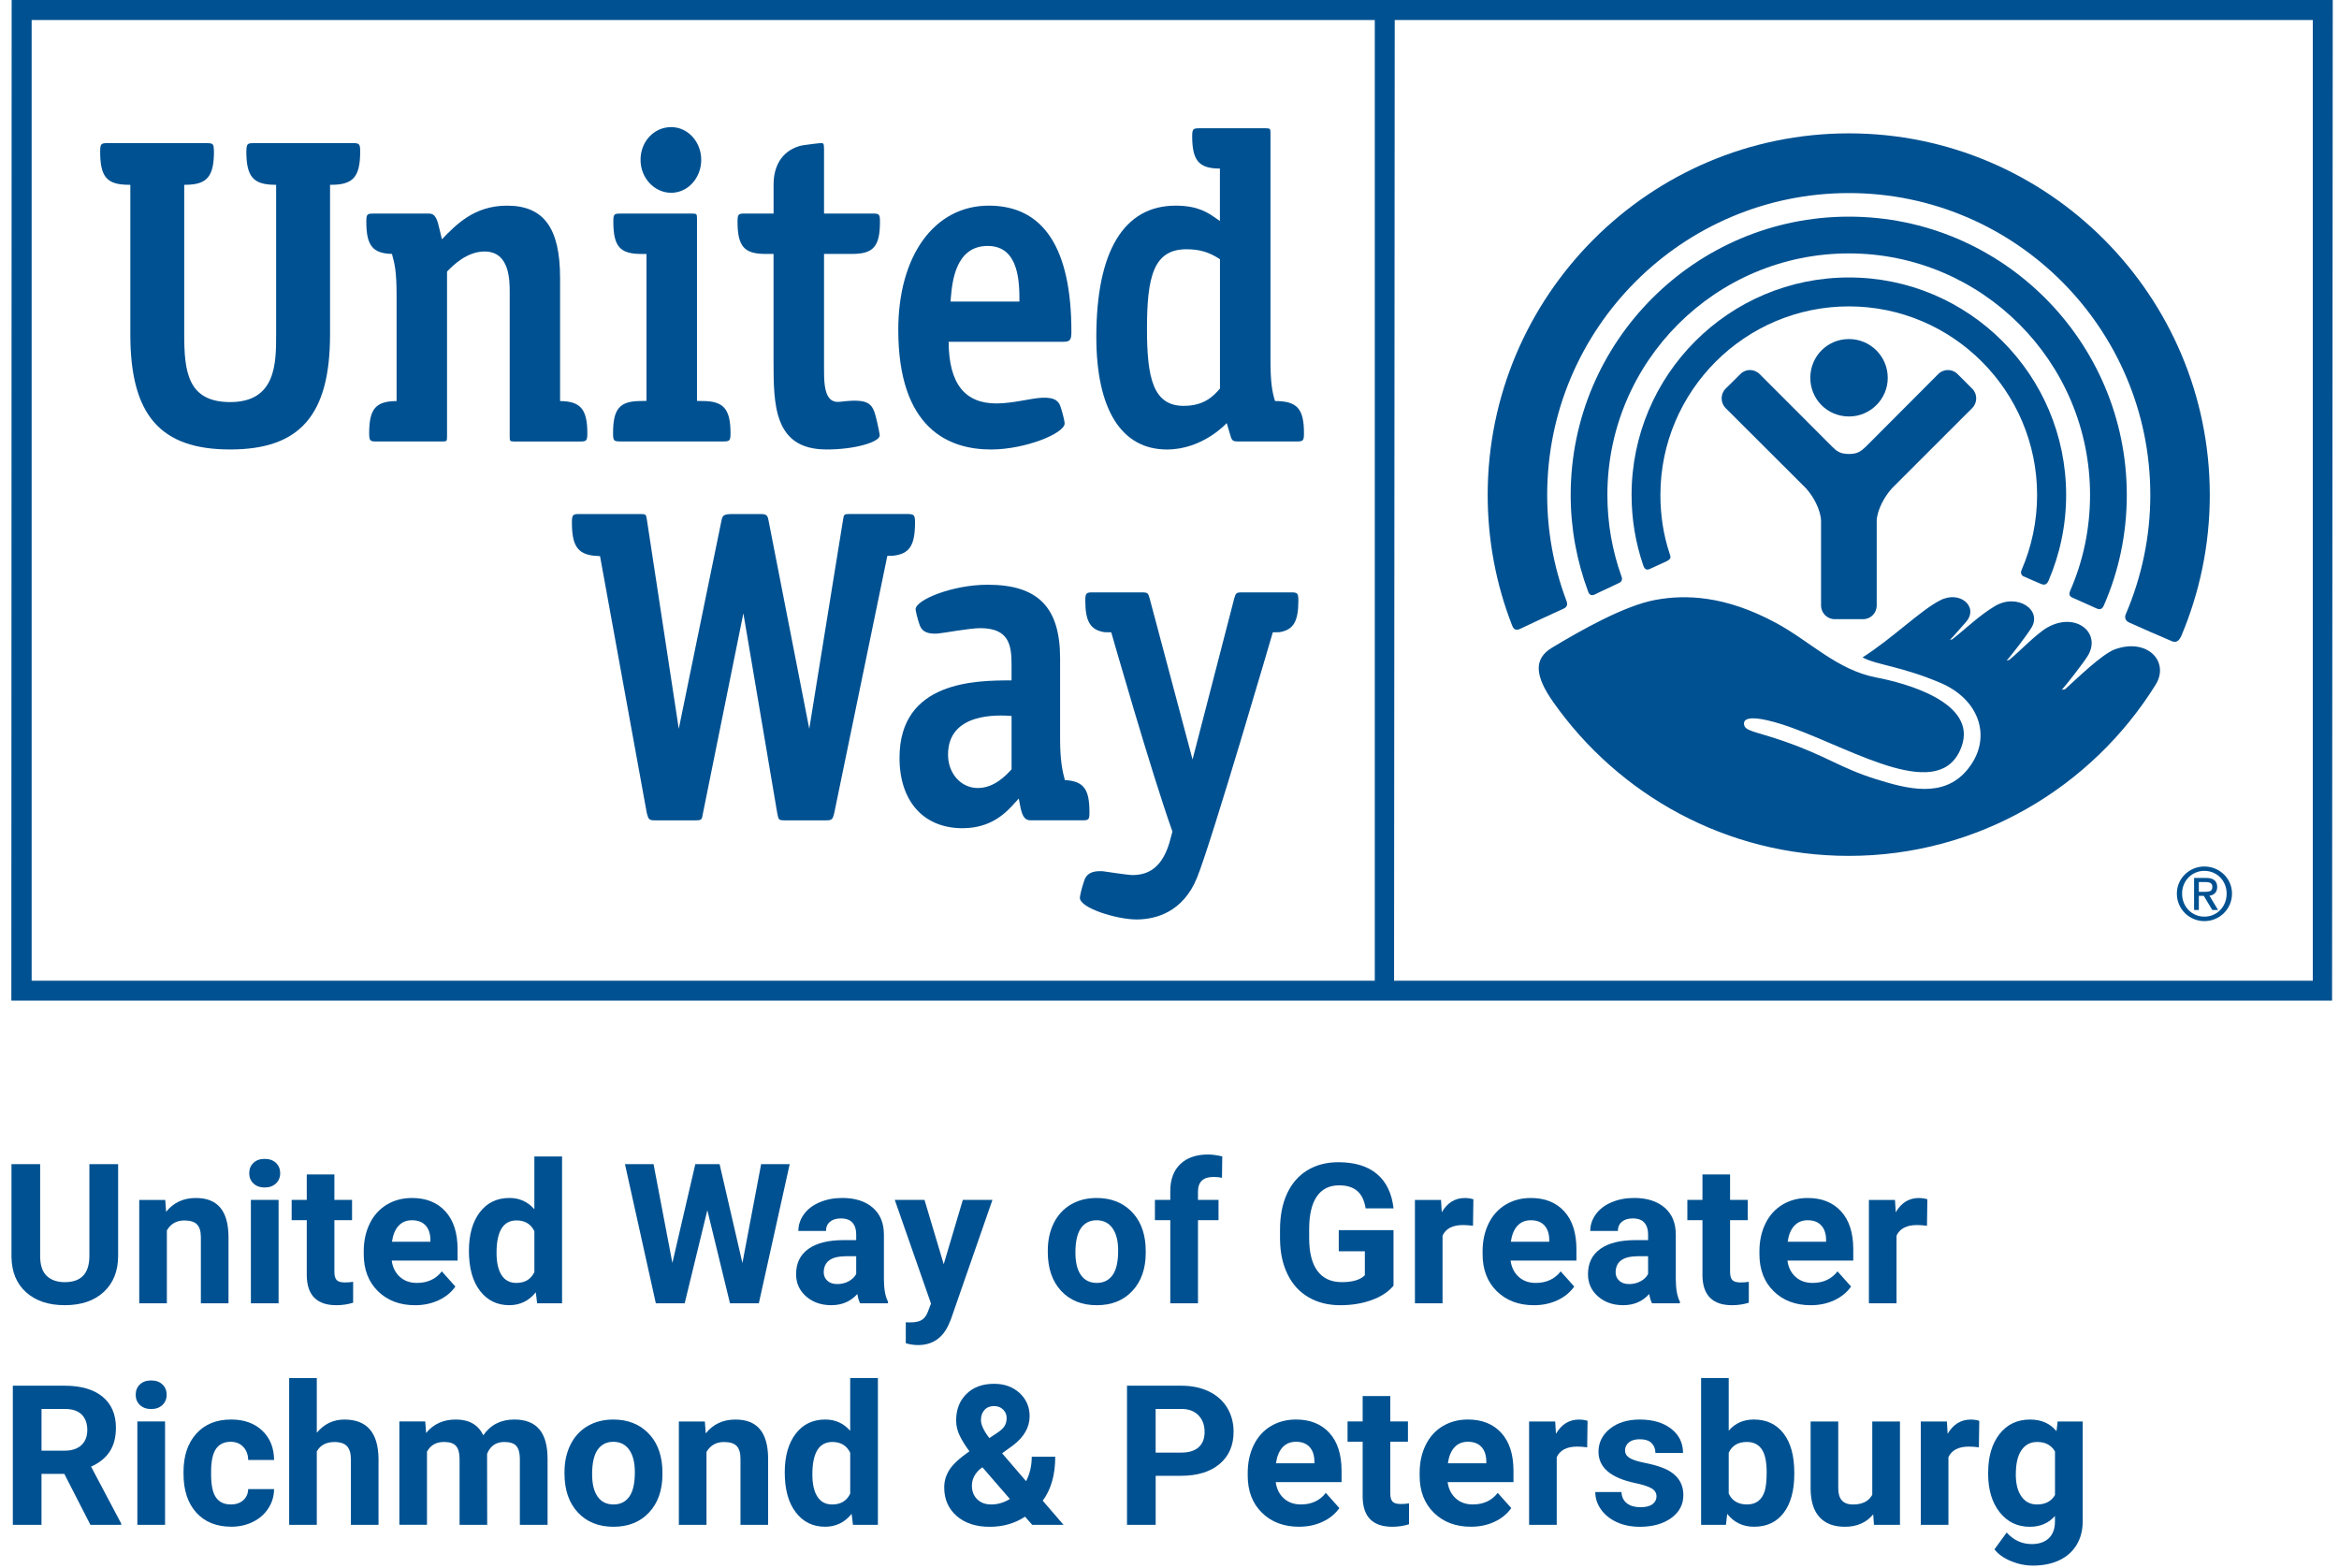 <?xml version="1.0" encoding="UTF-8"?> <svg xmlns="http://www.w3.org/2000/svg" id="a" viewBox="0 0 89.5 60"><defs><style>.b{fill:#005191;}</style></defs><g><path class="b" d="M4.52,44.547v3.506c0,.583-.182,1.043-.547,1.382s-.862,.509-1.494,.509c-.622,0-1.115-.165-1.481-.494-.365-.329-.552-.781-.559-1.356v-3.547H1.536v3.514c0,.349,.084,.602,.251,.762,.167,.159,.398,.24,.693,.24,.617,0,.93-.324,.94-.973v-3.543h1.101Z"></path><path class="b" d="M6.323,45.915l.033,.457c.283-.354,.662-.53,1.137-.53,.419,0,.731,.124,.936,.37s.31,.614,.314,1.104v2.556h-1.057v-2.53c0-.224-.049-.387-.146-.488-.098-.101-.26-.152-.486-.152-.298,0-.521,.127-.669,.38v2.79h-1.057v-3.956h.995Z"></path><path class="b" d="M9.537,44.891c0-.159,.053-.289,.159-.391,.106-.103,.251-.154,.433-.154,.18,0,.324,.051,.431,.154,.107,.102,.161,.233,.161,.391,0,.161-.054,.293-.163,.395-.109,.103-.252,.154-.43,.154s-.321-.051-.43-.154c-.108-.102-.162-.234-.162-.395Zm1.123,4.98h-1.06v-3.956h1.06v3.956Z"></path><path class="b" d="M12.795,44.942v.973h.676v.775h-.676v1.975c0,.146,.028,.252,.084,.314,.056,.064,.163,.095,.322,.095,.117,0,.22-.008,.311-.025v.801c-.207,.063-.42,.095-.64,.095-.741,0-1.119-.375-1.134-1.123v-2.132h-.578v-.775h.578v-.973h1.057Z"></path><path class="b" d="M15.881,49.945c-.58,0-1.053-.178-1.417-.534-.364-.356-.546-.83-.546-1.423v-.102c0-.398,.077-.753,.23-1.066,.153-.313,.371-.554,.653-.724,.282-.169,.603-.254,.964-.254,.541,0,.967,.171,1.278,.512,.311,.341,.466,.825,.466,1.451v.432h-2.519c.034,.259,.137,.465,.309,.622,.172,.156,.39,.233,.653,.233,.407,0,.725-.147,.954-.442l.519,.581c-.159,.224-.373,.4-.644,.525-.27,.126-.57,.189-.899,.189Zm-.121-3.251c-.21,0-.38,.071-.51,.213-.13,.142-.214,.345-.251,.609h1.47v-.085c-.005-.235-.068-.416-.19-.545s-.295-.193-.519-.193Z"></path><path class="b" d="M17.943,47.864c0-.616,.138-1.108,.415-1.474,.276-.365,.655-.549,1.135-.549,.385,0,.703,.144,.954,.432v-2.019h1.06v5.617h-.954l-.051-.421c-.263,.329-.602,.494-1.017,.494-.465,0-.839-.184-1.12-.551-.282-.367-.422-.877-.422-1.53Zm1.057,.079c0,.371,.065,.655,.194,.853s.317,.296,.563,.296c.327,0,.557-.138,.691-.414v-1.564c-.132-.275-.36-.414-.684-.414-.51,0-.764,.414-.764,1.242Z"></path><path class="b" d="M28.407,48.335l.717-3.788h1.093l-1.181,5.324h-1.104l-.866-3.562-.867,3.562h-1.104l-1.181-5.324h1.094l.72,3.781,.878-3.781h.929l.874,3.788Z"></path><path class="b" d="M32.912,49.871c-.049-.095-.084-.213-.106-.355-.256,.286-.589,.428-.998,.428-.387,0-.709-.113-.964-.337s-.382-.507-.382-.848c0-.419,.155-.741,.466-.965s.76-.338,1.348-.34h.486v-.226c0-.183-.047-.329-.141-.439-.094-.11-.242-.165-.444-.165-.178,0-.318,.043-.419,.128-.101,.086-.152,.203-.152,.351h-1.057c0-.229,.071-.442,.212-.637,.141-.195,.341-.348,.6-.458,.259-.111,.549-.167,.87-.167,.487,0,.874,.123,1.161,.368,.286,.245,.43,.59,.43,1.033v1.715c.002,.375,.055,.66,.157,.852v.062h-1.068Zm-.874-.735c.156,0,.3-.035,.431-.104,.132-.069,.229-.163,.293-.28v-.681h-.395c-.529,0-.811,.183-.844,.549l-.004,.062c0,.132,.046,.24,.139,.326s.219,.128,.38,.128Z"></path><path class="b" d="M36.111,48.376l.731-2.461h1.133l-1.59,4.571-.088,.208c-.237,.517-.627,.776-1.17,.776-.154,0-.31-.023-.468-.07v-.801l.161,.004c.2,0,.349-.031,.448-.092,.099-.061,.176-.162,.232-.304l.124-.325-1.386-3.967h1.137l.735,2.461Z"></path><path class="b" d="M40.093,47.857c0-.393,.075-.743,.227-1.05,.151-.307,.369-.545,.653-.713,.284-.168,.614-.252,.989-.252,.534,0,.97,.164,1.307,.491,.338,.326,.526,.77,.565,1.33l.007,.271c0,.607-.169,1.094-.508,1.46s-.793,.551-1.364,.551c-.571,0-1.026-.183-1.366-.549-.34-.366-.51-.863-.51-1.492v-.048Zm1.057,.075c0,.376,.071,.664,.212,.862,.141,.199,.344,.298,.607,.298,.256,0,.456-.098,.6-.294,.144-.197,.216-.511,.216-.943,0-.369-.072-.654-.216-.857s-.346-.304-.607-.304c-.259,0-.458,.101-.6,.302-.141,.201-.212,.514-.212,.936Z"></path><path class="b" d="M44.78,49.871v-3.181h-.588v-.775h.588v-.336c0-.444,.128-.788,.382-1.033,.255-.245,.611-.368,1.069-.368,.146,0,.326,.024,.538,.073l-.011,.819c-.088-.022-.195-.033-.322-.033-.397,0-.596,.187-.596,.56v.318h.786v.775h-.786v3.181h-1.061Z"></path><path class="b" d="M53.322,49.198c-.197,.237-.477,.42-.837,.551-.361,.13-.761,.196-1.199,.196-.461,0-.865-.101-1.212-.302s-.616-.493-.804-.876c-.189-.383-.286-.833-.291-1.349v-.362c0-.532,.089-.992,.269-1.381,.179-.389,.437-.686,.775-.892,.338-.206,.733-.31,1.186-.31,.631,0,1.125,.151,1.481,.452,.356,.3,.567,.739,.633,1.314h-1.068c-.049-.305-.157-.528-.324-.669-.167-.141-.397-.212-.689-.212-.373,0-.657,.14-.852,.42-.195,.281-.294,.697-.296,1.251v.34c0,.558,.106,.98,.318,1.265s.523,.428,.932,.428c.412,0,.706-.088,.881-.263v-.918h-.998v-.808h2.095v2.124Z"></path><path class="b" d="M56.364,46.906c-.144-.02-.271-.029-.38-.029-.4,0-.662,.136-.786,.406v2.589h-1.057v-3.956h.998l.029,.472c.212-.363,.506-.545,.881-.545,.117,0,.227,.016,.329,.048l-.015,1.017Z"></path><path class="b" d="M58.693,49.945c-.58,0-1.053-.178-1.417-.534-.364-.356-.546-.83-.546-1.423v-.102c0-.398,.077-.753,.23-1.066,.153-.313,.371-.554,.653-.724,.282-.169,.603-.254,.964-.254,.541,0,.967,.171,1.278,.512,.311,.341,.466,.825,.466,1.451v.432h-2.519c.034,.259,.137,.465,.309,.622,.172,.156,.39,.233,.653,.233,.407,0,.725-.147,.954-.442l.519,.581c-.159,.224-.373,.4-.644,.525-.27,.126-.57,.189-.899,.189Zm-.121-3.251c-.21,0-.38,.071-.51,.213-.13,.142-.214,.345-.251,.609h1.47v-.085c-.005-.235-.068-.416-.19-.545s-.295-.193-.519-.193Z"></path><path class="b" d="M63.213,49.871c-.049-.095-.084-.213-.106-.355-.256,.286-.589,.428-.998,.428-.387,0-.709-.113-.964-.337s-.382-.507-.382-.848c0-.419,.155-.741,.466-.965s.76-.338,1.348-.34h.486v-.226c0-.183-.047-.329-.141-.439-.094-.11-.242-.165-.444-.165-.178,0-.318,.043-.419,.128-.101,.086-.152,.203-.152,.351h-1.057c0-.229,.071-.442,.212-.637,.141-.195,.341-.348,.6-.458,.259-.111,.549-.167,.87-.167,.487,0,.874,.123,1.161,.368,.286,.245,.43,.59,.43,1.033v1.715c.002,.375,.055,.66,.157,.852v.062h-1.068Zm-.874-.735c.156,0,.3-.035,.431-.104,.132-.069,.229-.163,.293-.28v-.681h-.395c-.529,0-.811,.183-.844,.549l-.004,.062c0,.132,.046,.24,.139,.326s.219,.128,.38,.128Z"></path><path class="b" d="M66.2,44.942v.973h.676v.775h-.676v1.975c0,.146,.028,.252,.084,.314,.056,.064,.163,.095,.322,.095,.117,0,.22-.008,.311-.025v.801c-.207,.063-.42,.095-.64,.095-.741,0-1.119-.375-1.134-1.123v-2.132h-.578v-.775h.578v-.973h1.057Z"></path><path class="b" d="M69.286,49.945c-.58,0-1.053-.178-1.417-.534-.364-.356-.546-.83-.546-1.423v-.102c0-.398,.077-.753,.23-1.066,.153-.313,.371-.554,.653-.724,.282-.169,.603-.254,.964-.254,.541,0,.967,.171,1.278,.512,.311,.341,.466,.825,.466,1.451v.432h-2.519c.034,.259,.137,.465,.309,.622,.172,.156,.39,.233,.653,.233,.407,0,.725-.147,.954-.442l.519,.581c-.159,.224-.373,.4-.644,.525-.27,.126-.57,.189-.899,.189Zm-.121-3.251c-.21,0-.38,.071-.51,.213-.13,.142-.214,.345-.251,.609h1.47v-.085c-.005-.235-.068-.416-.19-.545s-.295-.193-.519-.193Z"></path><path class="b" d="M73.735,46.906c-.144-.02-.271-.029-.38-.029-.4,0-.662,.136-.786,.406v2.589h-1.057v-3.956h.998l.029,.472c.212-.363,.506-.545,.881-.545,.117,0,.227,.016,.329,.048l-.015,1.017Z"></path><path class="b" d="M2.462,56.4h-.874v1.949H.491v-5.324h1.978c.629,0,1.114,.14,1.455,.421s.512,.676,.512,1.188c0,.363-.079,.667-.236,.909s-.395,.435-.715,.579l1.152,2.176v.051h-1.177l-.998-1.949Zm-.874-.889h.885c.275,0,.489-.07,.64-.21,.151-.14,.227-.333,.227-.579,0-.251-.071-.449-.214-.593-.143-.143-.361-.215-.656-.215h-.881v1.597Z"></path><path class="b" d="M5.193,53.369c0-.159,.053-.289,.159-.391,.106-.103,.251-.154,.433-.154,.18,0,.324,.051,.431,.154,.107,.102,.161,.233,.161,.391,0,.161-.054,.293-.163,.395-.109,.103-.252,.154-.43,.154s-.321-.051-.43-.154c-.108-.102-.162-.234-.162-.395Zm1.123,4.98h-1.06v-3.956h1.06v3.956Z"></path><path class="b" d="M8.831,57.57c.195,0,.354-.053,.475-.161,.122-.107,.185-.249,.19-.428h.991c-.002,.268-.075,.514-.219,.736-.144,.224-.341,.396-.59,.519-.25,.124-.526,.185-.828,.185-.566,0-1.012-.18-1.338-.539-.327-.36-.49-.856-.49-1.49v-.069c0-.609,.162-1.096,.486-1.459s.769-.545,1.335-.545c.495,0,.891,.141,1.19,.423s.45,.656,.455,1.124h-.991c-.005-.206-.068-.373-.19-.502s-.283-.193-.483-.193c-.246,0-.432,.089-.558,.269-.125,.18-.188,.47-.188,.873v.11c0,.408,.062,.701,.187,.879s.313,.267,.567,.267Z"></path><path class="b" d="M12.122,54.825c.28-.337,.633-.505,1.057-.505,.858,0,1.293,.499,1.305,1.496v2.534h-1.057v-2.504c0-.227-.049-.395-.146-.503-.098-.108-.26-.163-.486-.163-.31,0-.534,.119-.673,.358v2.812h-1.057v-5.617h1.057v2.092Z"></path><path class="b" d="M16.272,54.393l.033,.442c.28-.344,.659-.516,1.137-.516,.509,0,.859,.201,1.05,.604,.278-.402,.674-.604,1.188-.604,.429,0,.748,.125,.958,.375,.21,.249,.314,.625,.314,1.128v2.527h-1.06v-2.523c0-.224-.044-.388-.132-.491-.088-.104-.242-.156-.464-.156-.317,0-.536,.151-.658,.453l.004,2.717h-1.057v-2.519c0-.229-.045-.395-.135-.498-.09-.103-.244-.154-.461-.154-.3,0-.517,.124-.651,.373v2.797h-1.057v-3.956h.991Z"></path><path class="b" d="M21.6,56.335c0-.393,.075-.743,.227-1.05,.151-.307,.369-.545,.653-.713,.284-.168,.614-.252,.989-.252,.534,0,.97,.164,1.307,.491,.338,.326,.526,.77,.565,1.33l.007,.271c0,.607-.169,1.094-.508,1.46s-.793,.551-1.364,.551c-.571,0-1.026-.183-1.366-.549-.34-.366-.51-.863-.51-1.492v-.048Zm1.057,.075c0,.376,.071,.664,.212,.862,.141,.199,.344,.298,.607,.298,.256,0,.456-.098,.6-.294,.144-.197,.216-.511,.216-.943,0-.369-.072-.654-.216-.857s-.346-.304-.607-.304c-.259,0-.458,.101-.6,.302-.141,.201-.212,.514-.212,.936Z"></path><path class="b" d="M26.971,54.393l.033,.457c.283-.354,.662-.53,1.137-.53,.419,0,.731,.124,.936,.37s.31,.614,.314,1.104v2.556h-1.057v-2.53c0-.224-.049-.387-.146-.488-.098-.101-.26-.152-.486-.152-.298,0-.521,.127-.669,.38v2.79h-1.057v-3.956h.995Z"></path><path class="b" d="M30.028,56.342c0-.616,.138-1.108,.415-1.474,.276-.365,.655-.549,1.135-.549,.385,0,.703,.144,.954,.432v-2.019h1.06v5.617h-.954l-.051-.421c-.263,.329-.602,.494-1.017,.494-.465,0-.839-.184-1.12-.551-.282-.367-.422-.877-.422-1.53Zm1.057,.079c0,.371,.065,.655,.194,.853s.317,.296,.563,.296c.327,0,.557-.138,.691-.414v-1.564c-.132-.275-.36-.414-.684-.414-.51,0-.764,.414-.764,1.242Z"></path><path class="b" d="M36.13,56.916c0-.247,.069-.474,.206-.684s.391-.442,.759-.698c-.159-.212-.283-.412-.373-.598-.09-.187-.136-.381-.136-.583,0-.415,.131-.752,.393-1.011,.262-.26,.615-.39,1.059-.39,.397,0,.724,.119,.978,.355s.382,.531,.382,.885c0,.424-.215,.799-.644,1.123l-.409,.296,.918,1.068c.144-.283,.216-.595,.216-.936h.899c0,.692-.16,1.253-.479,1.682l.797,.925h-1.199l-.274-.314c-.392,.259-.843,.388-1.353,.388-.527,0-.948-.138-1.265-.415s-.475-.641-.475-1.091Zm1.792,.654c.254,0,.494-.07,.72-.211l-1.05-1.211-.077,.054c-.217,.185-.326,.402-.326,.653,0,.212,.068,.384,.203,.516s.311,.198,.528,.198Zm-.387-3.232c0,.182,.107,.413,.322,.691l.282-.187c.144-.093,.243-.183,.298-.271,.055-.087,.082-.192,.082-.314,0-.122-.045-.228-.135-.318s-.206-.135-.347-.135c-.151,0-.273,.048-.364,.146-.091,.097-.137,.226-.137,.388Z"></path><path class="b" d="M44.221,56.474v1.875h-1.097v-5.324h2.077c.4,0,.751,.073,1.055,.219,.304,.146,.537,.354,.701,.623,.163,.27,.245,.576,.245,.92,0,.522-.179,.933-.536,1.234-.357,.301-.851,.452-1.483,.452h-.962Zm0-.889h.98c.29,0,.511-.068,.664-.205,.152-.136,.228-.331,.228-.585,0-.261-.077-.472-.231-.633-.153-.161-.365-.243-.636-.248h-1.006v1.671Z"></path><path class="b" d="M49.706,58.422c-.58,0-1.053-.178-1.417-.534-.364-.356-.546-.83-.546-1.423v-.102c0-.398,.077-.753,.23-1.066,.153-.313,.371-.554,.653-.724,.282-.169,.603-.254,.964-.254,.541,0,.967,.171,1.278,.512,.311,.341,.466,.825,.466,1.451v.432h-2.519c.034,.259,.137,.465,.309,.622,.172,.156,.39,.233,.653,.233,.407,0,.725-.147,.954-.442l.519,.581c-.159,.224-.373,.4-.644,.525-.27,.126-.57,.189-.899,.189Zm-.121-3.251c-.21,0-.38,.071-.51,.213-.13,.142-.214,.345-.251,.609h1.47v-.085c-.005-.235-.068-.416-.19-.545s-.295-.193-.519-.193Z"></path><path class="b" d="M53.198,53.42v.973h.676v.775h-.676v1.975c0,.146,.028,.252,.084,.314,.056,.064,.163,.095,.322,.095,.117,0,.22-.008,.311-.025v.801c-.207,.063-.42,.095-.64,.095-.741,0-1.119-.375-1.134-1.123v-2.132h-.578v-.775h.578v-.973h1.057Z"></path><path class="b" d="M56.284,58.422c-.58,0-1.053-.178-1.417-.534-.364-.356-.546-.83-.546-1.423v-.102c0-.398,.077-.753,.23-1.066,.153-.313,.371-.554,.653-.724,.282-.169,.603-.254,.964-.254,.541,0,.967,.171,1.278,.512,.311,.341,.466,.825,.466,1.451v.432h-2.519c.034,.259,.137,.465,.309,.622,.172,.156,.39,.233,.653,.233,.407,0,.725-.147,.954-.442l.519,.581c-.159,.224-.373,.4-.644,.525-.27,.126-.57,.189-.899,.189Zm-.121-3.251c-.21,0-.38,.071-.51,.213-.13,.142-.214,.345-.251,.609h1.47v-.085c-.005-.235-.068-.416-.19-.545s-.295-.193-.519-.193Z"></path><path class="b" d="M60.733,55.384c-.144-.02-.271-.029-.38-.029-.4,0-.662,.136-.786,.406v2.589h-1.057v-3.956h.998l.029,.472c.212-.363,.506-.545,.881-.545,.117,0,.227,.016,.329,.048l-.015,1.017Z"></path><path class="b" d="M63.384,57.256c0-.129-.064-.231-.192-.305-.128-.074-.333-.14-.616-.199-.941-.197-1.411-.597-1.411-1.199,0-.351,.146-.644,.437-.88,.291-.235,.672-.353,1.142-.353,.502,0,.904,.119,1.205,.355,.301,.236,.451,.544,.451,.922h-1.057c0-.152-.049-.276-.146-.375-.097-.099-.25-.148-.457-.148-.178,0-.316,.041-.413,.121s-.146,.183-.146,.307c0,.117,.056,.211,.167,.283,.111,.072,.298,.134,.561,.187,.263,.052,.485,.112,.666,.177,.558,.205,.837,.559,.837,1.064,0,.361-.155,.653-.464,.876s-.709,.335-1.199,.335c-.332,0-.626-.059-.883-.177s-.459-.28-.605-.486-.219-.428-.219-.667h1.002c.009,.188,.079,.331,.208,.431s.302,.15,.519,.15c.202,0,.355-.038,.459-.115,.103-.077,.155-.177,.155-.302Z"></path><path class="b" d="M68.657,56.407c0,.634-.136,1.128-.406,1.483-.27,.355-.648,.532-1.133,.532-.429,0-.772-.165-1.028-.494l-.048,.421h-.951v-5.617h1.057v2.015c.244-.286,.564-.428,.962-.428,.482,0,.861,.177,1.135,.532,.274,.354,.412,.854,.412,1.497v.058Zm-1.057-.077c0-.4-.063-.691-.19-.876-.127-.184-.316-.276-.567-.276-.336,0-.568,.138-.695,.413v1.562c.129,.278,.363,.416,.702,.416,.341,0,.565-.168,.673-.504,.051-.161,.077-.406,.077-.735Z"></path><path class="b" d="M71.677,57.947c-.261,.317-.622,.476-1.082,.476-.424,0-.748-.122-.971-.366-.223-.243-.337-.601-.342-1.071v-2.592h1.057v2.559c0,.412,.188,.618,.563,.618,.358,0,.604-.124,.739-.373v-2.804h1.06v3.956h-.995l-.029-.402Z"></path><path class="b" d="M75.721,55.384c-.144-.02-.271-.029-.38-.029-.4,0-.662,.136-.786,.406v2.589h-1.057v-3.956h.998l.029,.472c.212-.363,.506-.545,.881-.545,.117,0,.227,.016,.329,.048l-.015,1.017Z"></path><path class="b" d="M76.076,56.342c0-.607,.145-1.096,.433-1.466,.289-.37,.678-.556,1.168-.556,.434,0,.771,.149,1.013,.447l.044-.373h.958v3.825c0,.346-.079,.647-.236,.903s-.379,.451-.664,.585-.619,.201-1.002,.201c-.29,0-.573-.058-.849-.173-.275-.116-.484-.266-.625-.448l.468-.644c.263,.295,.583,.442,.958,.442,.281,0,.499-.075,.655-.225,.156-.15,.234-.363,.234-.638v-.212c-.244,.276-.565,.414-.962,.414-.475,0-.86-.186-1.154-.558s-.441-.865-.441-1.479v-.044Zm1.057,.079c0,.358,.072,.64,.216,.844s.341,.305,.593,.305c.322,0,.552-.121,.691-.362v-1.667c-.141-.242-.369-.363-.684-.363-.254,0-.453,.104-.598,.312s-.217,.517-.217,.93Z"></path></g><g><path class="b" d="M63.133,21.77c.149-.071,.494-.224,.647-.298,.177-.091,.153-.163,.1-.307-.232-.704-.346-1.451-.346-2.224,0-3.979,3.235-7.217,7.214-7.217,3.968,0,7.2,3.238,7.2,7.217,0,1.016-.214,1.993-.593,2.869-.035,.062-.04,.186,.064,.241,.118,.05,.555,.246,.684,.296,.13,.051,.21,.021,.278-.115,.435-1.015,.678-2.124,.678-3.291,0-4.595-3.726-8.324-8.31-8.324-4.595,0-8.318,3.729-8.318,8.324,0,.942,.156,1.841,.444,2.687,.041,.127,.11,.211,.26,.142"></path><path class="b" d="M61.023,22.749c.168-.089,.763-.356,.919-.437,.163-.067,.125-.204,.099-.266-.347-.972-.536-2.011-.536-3.106,0-5.102,4.142-9.243,9.242-9.243,5.083,0,9.227,4.141,9.227,9.243,0,1.305-.269,2.545-.763,3.672-.025,.059-.068,.199,.089,.257,.14,.064,.805,.36,.927,.415,.13,.053,.212,.03,.277-.122,.566-1.291,.876-2.723,.876-4.222,0-5.87-4.767-10.65-10.632-10.65-5.875,0-10.647,4.779-10.647,10.65,0,1.291,.236,2.532,.662,3.681,.025,.071,.079,.211,.262,.127"></path><path class="b" d="M58.148,24.072c.206-.103,1.457-.681,1.673-.777,.227-.097,.127-.268,.096-.362-.463-1.248-.715-2.592-.715-3.993,0-6.374,5.175-11.552,11.546-11.552,6.351,0,11.532,5.178,11.532,11.552,0,1.61-.335,3.141-.929,4.54-.041,.085-.081,.254,.13,.346,.197,.091,1.415,.626,1.583,.692,.163,.08,.29,.062,.401-.181,.704-1.666,1.091-3.491,1.091-5.396,0-7.628-6.195-13.838-13.808-13.838-7.628,0-13.823,6.21-13.823,13.838,0,1.754,.328,3.429,.926,4.969,.032,.087,.094,.25,.296,.163"></path><path class="b" d="M70.75,15.937c.812,0,1.483-.66,1.483-1.478,0-.827-.671-1.485-1.483-1.485-.827,0-1.48,.658-1.48,1.485,0,.818,.652,1.478,1.48,1.478"></path><path class="b" d="M71.293,23.693c.286,0,.518-.234,.518-.523v-3.248c.015-.412,.307-.941,.594-1.248l3.058-3.057c.207-.205,.207-.546,0-.745l-.557-.557c-.201-.208-.54-.208-.742,0l-2.758,2.766c-.19,.179-.318,.291-.655,.291-.346,0-.479-.112-.656-.291l-2.763-2.766c-.209-.208-.538-.208-.739,0l-.562,.557c-.205,.198-.205,.539,0,.745l3.063,3.057c.289,.307,.573,.836,.587,1.248v3.248c0,.289,.234,.523,.523,.523h1.09Z"></path><path class="b" d="M80.935,24.842c-.517,.192-1.484,1.146-1.919,1.534l-.122,.018c.156-.17,.822-1.016,.997-1.305,.527-.875-.468-1.698-1.56-1.072-.417,.238-1.11,.967-1.447,1.233l-.104,.027c.149-.151,.768-.959,.929-1.222,.48-.708-.521-1.38-1.384-.857-.611,.367-1.111,.868-1.623,1.265l-.09,.023c.138-.133,.481-.539,.611-.681,.51-.573-.22-1.233-.99-.83-.739,.376-1.801,1.437-2.964,2.182,.539,.291,1.489,.336,2.992,.978,1.509,.644,1.996,2.143,1.011,3.326-.909,1.096-2.295,.727-3.486,.355-1.384-.433-1.875-.88-3.54-1.458-1.087-.38-1.533-.374-1.513-.685,.018-.356,.959-.144,1.839,.176,2.443,.887,5.686,2.897,6.483,.729,.63-1.709-2.185-2.45-3.264-2.654-1.499-.289-2.534-1.387-3.834-2.088-1.964-1.059-3.475-1.086-4.595-.884-1.206,.215-2.925,1.2-3.965,1.826-.724,.427-.67,1.082,.035,2.085,2.506,3.56,6.635,5.888,11.309,5.888,4.957,0,9.307-2.633,11.743-6.551,.542-.875-.307-1.797-1.55-1.356"></path><path class="b" d="M41.321,34.356c.003,.397,1.422,.828,2.165,.828,.739,0,1.781-.279,2.317-1.597,.563-1.387,2.9-9.391,2.9-9.391l.264-.006c.524-.092,.714-.404,.714-1.208,0-.289-.041-.314-.275-.314h-1.917c-.185,.005-.202,.033-.26,.223l-1.597,6.172-1.644-6.172c-.051-.19-.076-.218-.258-.223h-1.929c-.231,0-.273,.025-.273,.314,0,.805,.197,1.12,.724,1.208l.269,.006s1.534,5.371,2.341,7.623l-.118,.437c-.258,.843-.707,1.229-1.411,1.229-.171,0-1.115-.144-1.115-.144-.535-.043-.678,.181-.736,.374-.097,.275-.162,.585-.162,.64"></path><path class="b" d="M34.782,19.669h-2.288c-.201,0-.204,.021-.236,.224l-1.292,7.994-1.555-7.953c-.04-.215-.072-.264-.316-.264h-1.049c-.384,0-.401,.059-.445,.279l-1.628,7.939-1.219-7.994c-.031-.202-.035-.224-.232-.224h-2.355c-.243,0-.283,.023-.283,.323,0,.88,.216,1.201,.838,1.272l.238,.016,1.79,9.835c.062,.229,.084,.275,.298,.275h1.551c.25,0,.258-.013,.3-.275l1.546-7.647,1.297,7.654c.051,.256,.051,.268,.304,.268h1.58c.209,0,.241-.046,.295-.275l2.032-9.844,.225-.007c.626-.071,.835-.394,.835-1.272,0-.279-.039-.309-.231-.323"></path><path class="b" d="M40.745,29.85c-.093-.342-.181-.773-.181-1.564v-3.096c0-1.95-.846-2.815-2.772-2.815-1.339,0-2.757,.577-2.757,.94,0,.044,.059,.33,.151,.589,.042,.114,.128,.38,.696,.339,.23-.018,1.212-.206,1.627-.206,1.089,0,1.197,.635,1.197,1.382v.617c-1.356,0-4.287,.014-4.287,2.963,0,1.662,.921,2.693,2.409,2.693,1.127,0,1.689-.617,2.025-.992l.13-.144,.042,.225c.069,.36,.136,.609,.412,.609h1.974c.246,0,.276-.02,.276-.303,0-.883-.209-1.194-.941-1.237m-2.039-.411c-.213,.234-.663,.715-1.292,.715-.643,0-1.139-.553-1.139-1.277,0-1.616,1.908-1.519,2.431-1.48v2.042Z"></path><path class="b" d="M26.88,15.346l-.21-.005v-6.976c0-.172-.013-.192-.174-.192h-2.758c-.241,0-.269,.02-.269,.307,0,.949,.252,1.238,1.071,1.238h.197v5.622l-.209,.005c-.821,0-1.07,.293-1.07,1.24,0,.284,.037,.307,.275,.307h3.945c.231,0,.275-.023,.275-.307,0-.938-.267-1.24-1.072-1.24"></path><path class="b" d="M25.684,4.864c-.663,0-1.174,.553-1.174,1.253,0,.69,.524,1.26,1.174,1.26,.638,0,1.148-.57,1.148-1.26,0-.689-.51-1.253-1.148-1.253"></path><path class="b" d="M12.629,7.071h.051c.838,0,1.102-.31,1.102-1.279,0-.287-.035-.316-.279-.316h-3.799c-.216,0-.246,.036-.269,.167l-.009,.149c0,.967,.262,1.272,1.086,1.279h.054v5.725c0,1.098,0,2.59-1.759,2.59-1.627,0-1.758-1.173-1.758-2.59V7.071h.055c.817-.006,1.083-.312,1.083-1.279l-.013-.181c-.023-.103-.057-.135-.266-.135h-3.793c-.242,0-.282,.029-.282,.316,0,.98,.251,1.279,1.104,1.279h.05v5.725c0,3.083,1.143,4.403,3.819,4.403,2.676,0,3.823-1.32,3.823-4.403V7.071Z"></path><path class="b" d="M21.431,15.346v-4.71c0-1.911-.626-2.767-2.031-2.767-1.257,0-1.951,.732-2.49,1.287-.047-.202-.087-.362-.087-.362-.084-.383-.157-.621-.403-.621h-2.131c-.238,0-.272,.02-.272,.307,0,.898,.226,1.217,.981,1.237,.107,.378,.177,.685,.177,1.585v4.045c-.804,.005-1.049,.3-1.049,1.24,0,.284,.041,.307,.276,.307h2.538c.155,0,.165-.023,.165-.188v-6.314c.233-.241,.76-.768,1.436-.768,.962,0,.962,1.098,.962,1.568v5.514c0,.165,.006,.188,.171,.188h2.526c.232,0,.274-.023,.274-.307,0-.928-.259-1.232-1.041-1.24"></path><path class="b" d="M31.621,17.2c1.125,0,2.041-.293,2.041-.538,0-.043-.066-.374-.106-.538-.157-.656-.22-.898-1.414-.749-.151,.018-.287-.016-.381-.11-.23-.234-.23-.749-.23-1.162v-4.386h1.071c.823,0,1.069-.29,1.069-1.238,0-.287-.035-.307-.273-.307h-1.867v-2.447c0-.235-.021-.247-.11-.249-.084,0-.478,.052-.678,.08-.553,.093-1.143,.521-1.143,1.508v1.108h-1.105c-.234,0-.274,.02-.274,.307,0,.949,.254,1.238,1.068,1.238h.31v4.086c0,1.668,0,3.396,2.021,3.396"></path><path class="b" d="M40.996,12.691c0-3.197-1.068-4.822-3.16-4.822-2.077,0-3.464,1.906-3.464,4.752,0,3.779,1.927,4.579,3.548,4.579,1.304,0,2.818-.614,2.818-.999,0-.06-.063-.355-.151-.619-.059-.192-.174-.389-.723-.362-.425,.021-1.107,.218-1.737,.218-1.207,0-1.82-.754-1.828-2.36h4.385c.259,0,.313-.065,.313-.388m-4.625-1.15l.012-.151c.052-.595,.175-1.978,1.41-1.978,1.209,0,1.214,1.41,1.214,2.129h-2.636Z"></path><path class="b" d="M48.788,15.346c-.107-.342-.174-.701-.174-1.557V5.093c0-.162-.013-.185-.174-.185h-2.541c-.237,0-.281,.023-.281,.301,0,.919,.247,1.226,1.009,1.241h.052v2.007l-.157-.108c-.292-.206-.686-.48-1.534-.48-1.982,0-3.038,1.736-3.038,5.024,0,2.774,.96,4.307,2.702,4.307,1.381,0,2.288-1.011,2.288-1.011l.11,.376c.082,.295,.098,.328,.333,.328h2.239c.232,0,.273-.023,.273-.307,0-.933-.246-1.24-1.106-1.24m-3.495,.185c-1.174,0-1.406-1.077-1.406-2.945,0-1.978,.243-3.048,1.507-3.048,.5,0,.869,.107,1.286,.381v4.948c-.249,.292-.605,.663-1.387,.663"></path><path class="b" d="M83.296,34.193c0-.584,.481-1.036,1.052-1.036,.575,0,1.058,.452,1.058,1.036,0,.599-.483,1.054-1.058,1.054-.57,0-1.052-.455-1.052-1.054m1.905,0c0-.49-.373-.869-.853-.869-.476,0-.852,.38-.852,.869,0,.507,.376,.883,.852,.883,.48,0,.853-.376,.853-.883m-1.064,.628h-.182v-1.226h.459c.283,0,.425,.114,.425,.348,0,.218-.142,.312-.295,.332l.328,.546h-.221l-.325-.541h-.189v.541Zm0-.693h.201c.226,0,.316-.03,.316-.195,0-.125-.077-.181-.269-.181h-.249v.376Z"></path><path class="b" d="M.446,0l-.012,38.289H89.235l.026-38.289H.446Zm.765,.767H52.605V37.528H1.211V.767ZM88.497,37.528H53.343l.025-36.762h35.129V37.528Z"></path></g></svg> 